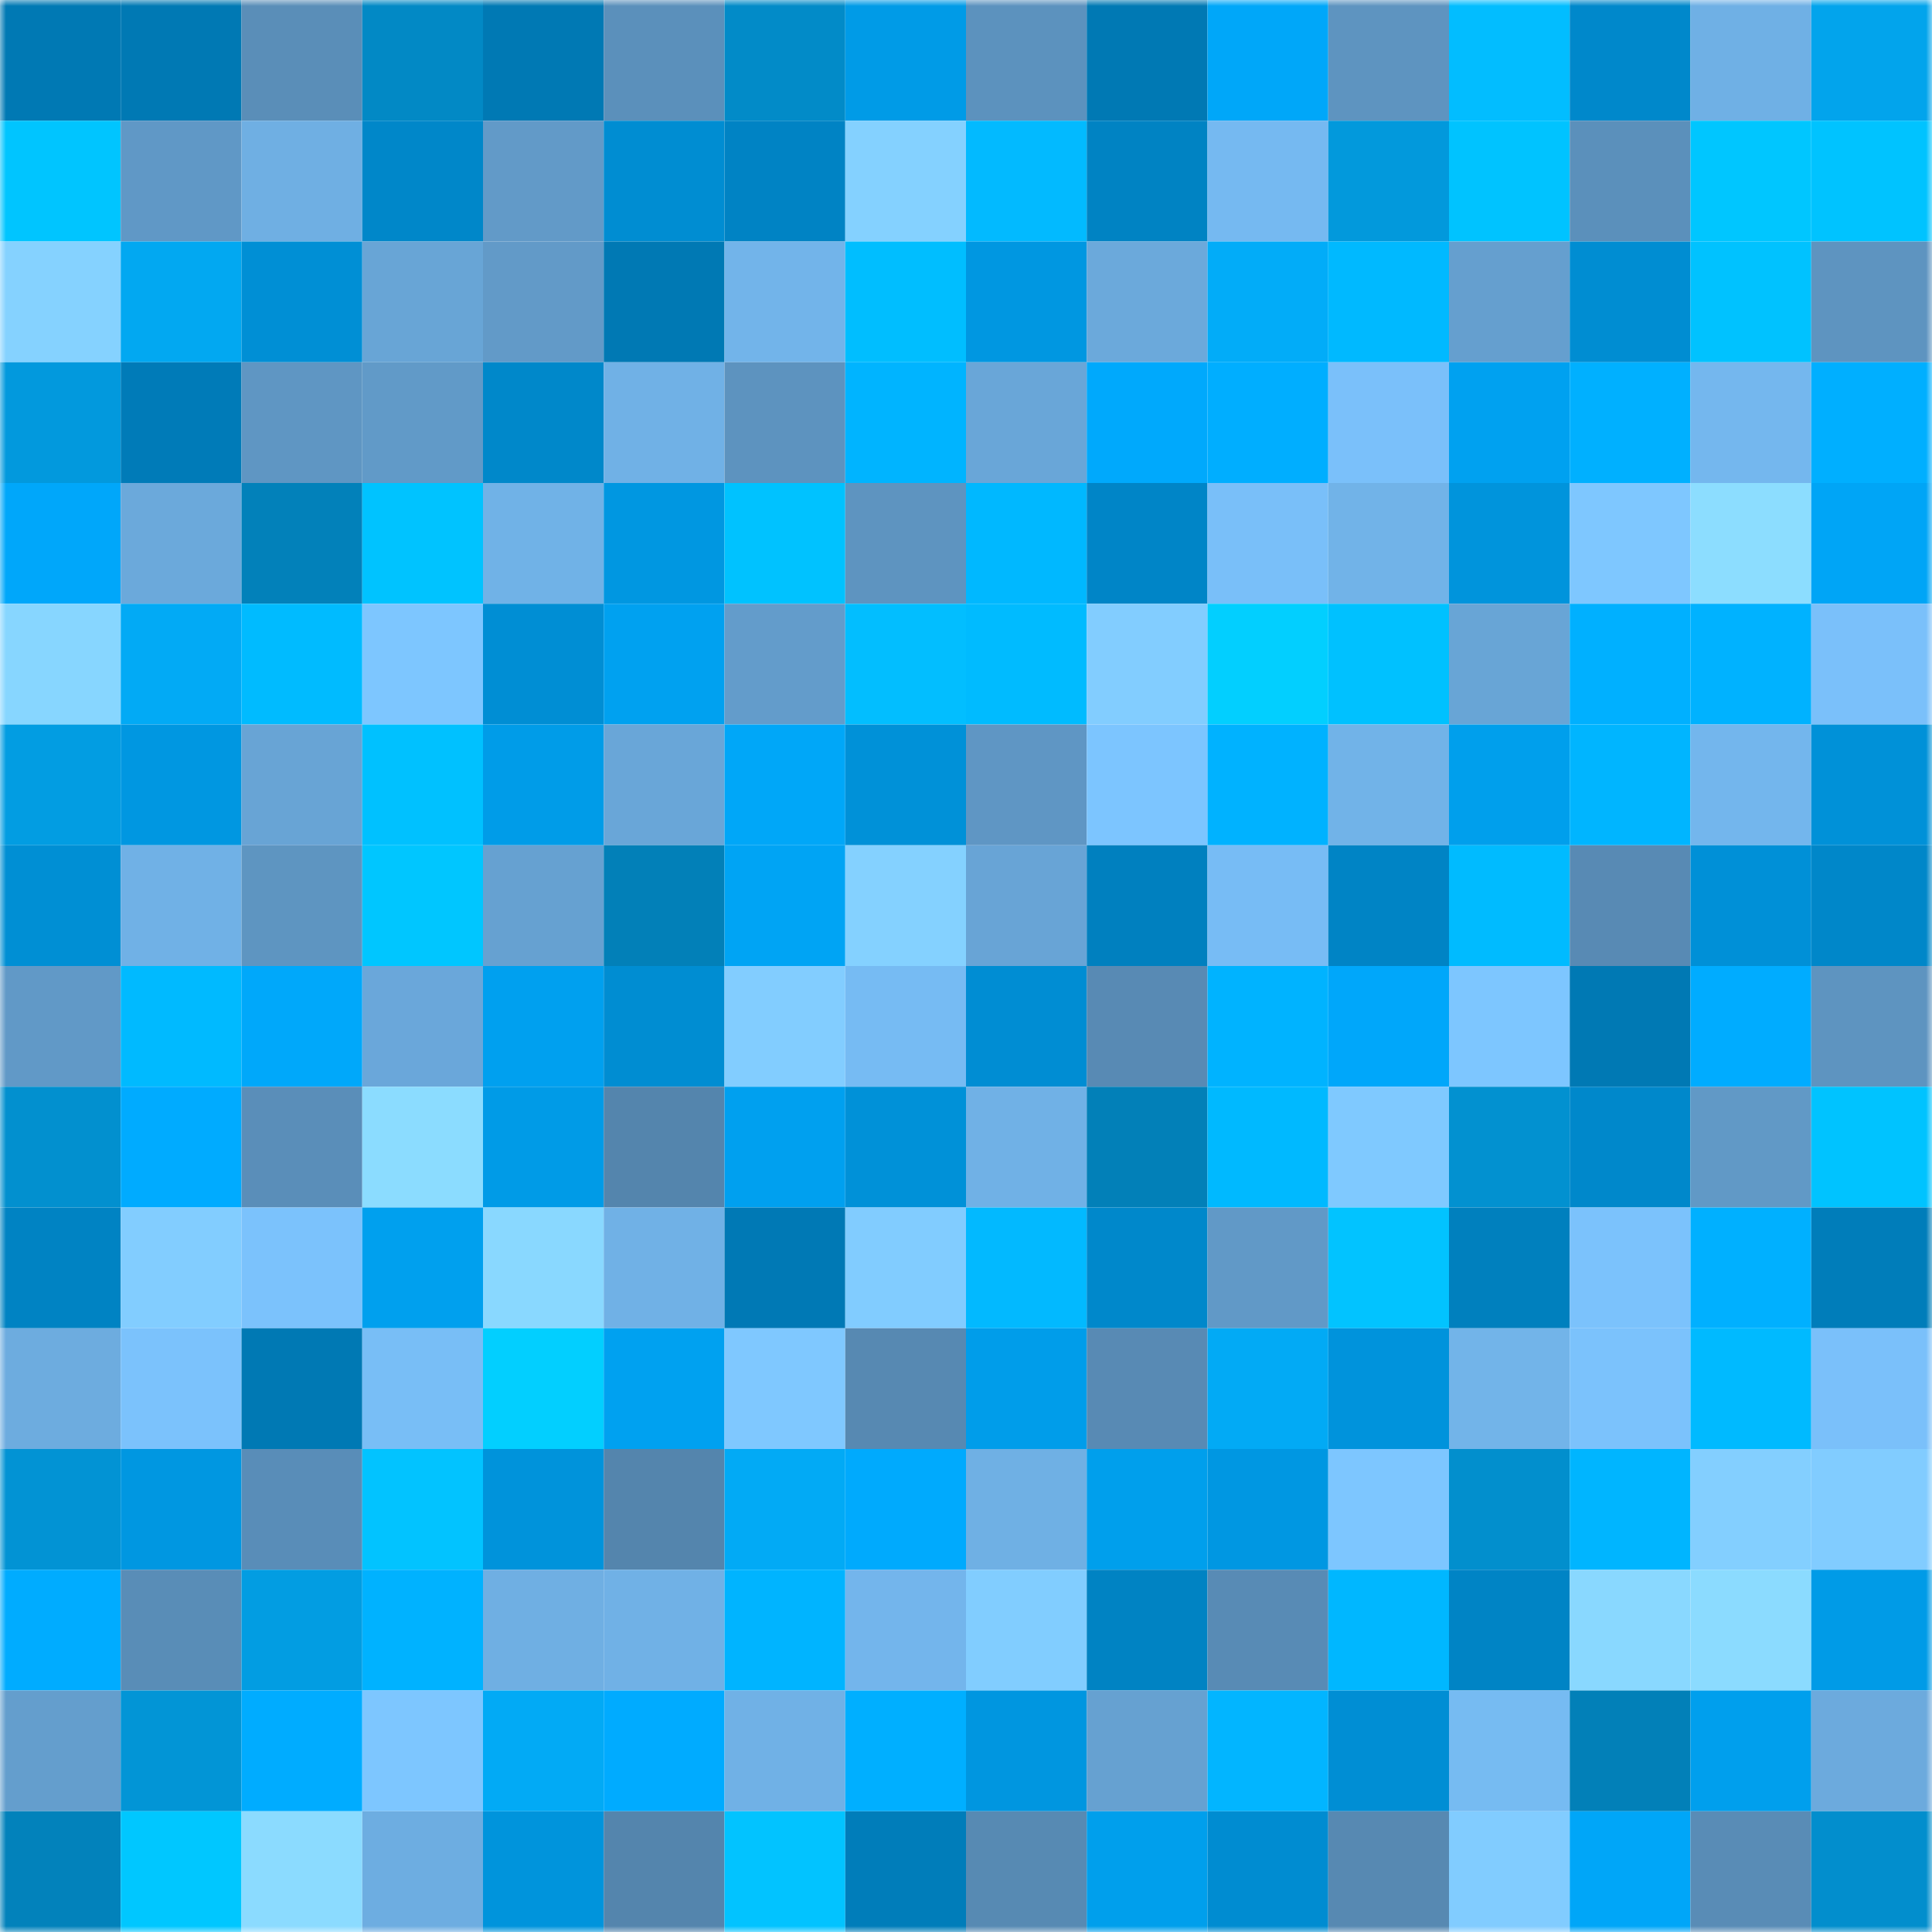 <svg viewBox="0 0 160 160" fill="none" role="img" xmlns="http://www.w3.org/2000/svg" width="240" height="240" name="ens%2C44544.eth"><mask id="1073744030" mask-type="alpha" maskUnits="userSpaceOnUse" x="0" y="0" width="160" height="160"><rect width="160" height="160" fill="#FFFFFF"></rect></mask><g mask="url(#1073744030)"><rect x="0" y="0" width="10" height="10" fill="#0079b4"></rect><rect x="10" y="0" width="10" height="10" fill="#0079b4"></rect><rect x="20" y="0" width="10" height="10" fill="#5a8eb8"></rect><rect x="30" y="0" width="10" height="10" fill="#0289c5"></rect><rect x="40" y="0" width="10" height="10" fill="#0079b4"></rect><rect x="50" y="0" width="10" height="10" fill="#5b90bb"></rect><rect x="60" y="0" width="10" height="10" fill="#028bc8"></rect><rect x="70" y="0" width="10" height="10" fill="#009be7"></rect><rect x="80" y="0" width="10" height="10" fill="#5c92be"></rect><rect x="90" y="0" width="10" height="10" fill="#0079b4"></rect><rect x="100" y="0" width="10" height="10" fill="#00a7f9"></rect><rect x="110" y="0" width="10" height="10" fill="#5e94c0"></rect><rect x="120" y="0" width="10" height="10" fill="#02bdff"></rect><rect x="130" y="0" width="10" height="10" fill="#0088cb"></rect><rect x="140" y="0" width="10" height="10" fill="#6fb0e5"></rect><rect x="150" y="0" width="10" height="10" fill="#02a4ec"></rect><rect x="0" y="10" width="10" height="10" fill="#00c5ff"></rect><rect x="10" y="10" width="10" height="10" fill="#6098c6"></rect><rect x="20" y="10" width="10" height="10" fill="#6fafe3"></rect><rect x="30" y="10" width="10" height="10" fill="#0087c9"></rect><rect x="40" y="10" width="10" height="10" fill="#629ac8"></rect><rect x="50" y="10" width="10" height="10" fill="#008dd2"></rect><rect x="60" y="10" width="10" height="10" fill="#0083c4"></rect><rect x="70" y="10" width="10" height="10" fill="#84d1ff"></rect><rect x="80" y="10" width="10" height="10" fill="#02baff"></rect><rect x="90" y="10" width="10" height="10" fill="#0083c3"></rect><rect x="100" y="10" width="10" height="10" fill="#75b9f1"></rect><rect x="110" y="10" width="10" height="10" fill="#0299dc"></rect><rect x="120" y="10" width="10" height="10" fill="#00c3ff"></rect><rect x="130" y="10" width="10" height="10" fill="#5b90bb"></rect><rect x="140" y="10" width="10" height="10" fill="#00c6ff"></rect><rect x="150" y="10" width="10" height="10" fill="#00c3ff"></rect><rect x="0" y="20" width="10" height="10" fill="#85d2ff"></rect><rect x="10" y="20" width="10" height="10" fill="#02a8f1"></rect><rect x="20" y="20" width="10" height="10" fill="#008fd5"></rect><rect x="30" y="20" width="10" height="10" fill="#68a5d6"></rect><rect x="40" y="20" width="10" height="10" fill="#629ac8"></rect><rect x="50" y="20" width="10" height="10" fill="#0079b4"></rect><rect x="60" y="20" width="10" height="10" fill="#72b4ea"></rect><rect x="70" y="20" width="10" height="10" fill="#00beff"></rect><rect x="80" y="20" width="10" height="10" fill="#0097e1"></rect><rect x="90" y="20" width="10" height="10" fill="#6ba9db"></rect><rect x="100" y="20" width="10" height="10" fill="#02acf8"></rect><rect x="110" y="20" width="10" height="10" fill="#00b9ff"></rect><rect x="120" y="20" width="10" height="10" fill="#659fcf"></rect><rect x="130" y="20" width="10" height="10" fill="#008dd2"></rect><rect x="140" y="20" width="10" height="10" fill="#00c2ff"></rect><rect x="150" y="20" width="10" height="10" fill="#5e94c0"></rect><rect x="0" y="30" width="10" height="10" fill="#0299dd"></rect><rect x="10" y="30" width="10" height="10" fill="#007bb8"></rect><rect x="20" y="30" width="10" height="10" fill="#5f96c3"></rect><rect x="30" y="30" width="10" height="10" fill="#619ac8"></rect><rect x="40" y="30" width="10" height="10" fill="#0088ca"></rect><rect x="50" y="30" width="10" height="10" fill="#70b1e6"></rect><rect x="60" y="30" width="10" height="10" fill="#5d93bf"></rect><rect x="70" y="30" width="10" height="10" fill="#00b4ff"></rect><rect x="80" y="30" width="10" height="10" fill="#69a6d8"></rect><rect x="90" y="30" width="10" height="10" fill="#00a9fc"></rect><rect x="100" y="30" width="10" height="10" fill="#00aeff"></rect><rect x="110" y="30" width="10" height="10" fill="#7ac0fa"></rect><rect x="120" y="30" width="10" height="10" fill="#00a1f0"></rect><rect x="130" y="30" width="10" height="10" fill="#00b0ff"></rect><rect x="140" y="30" width="10" height="10" fill="#74b7ee"></rect><rect x="150" y="30" width="10" height="10" fill="#00afff"></rect><rect x="0" y="40" width="10" height="10" fill="#00a7fa"></rect><rect x="10" y="40" width="10" height="10" fill="#6ba9db"></rect><rect x="20" y="40" width="10" height="10" fill="#0281ba"></rect><rect x="30" y="40" width="10" height="10" fill="#00c3ff"></rect><rect x="40" y="40" width="10" height="10" fill="#70b2e7"></rect><rect x="50" y="40" width="10" height="10" fill="#0097e1"></rect><rect x="60" y="40" width="10" height="10" fill="#00c2ff"></rect><rect x="70" y="40" width="10" height="10" fill="#5e94c0"></rect><rect x="80" y="40" width="10" height="10" fill="#00b8ff"></rect><rect x="90" y="40" width="10" height="10" fill="#0085c7"></rect><rect x="100" y="40" width="10" height="10" fill="#79bff9"></rect><rect x="110" y="40" width="10" height="10" fill="#71b3e8"></rect><rect x="120" y="40" width="10" height="10" fill="#0094dc"></rect><rect x="130" y="40" width="10" height="10" fill="#7ec7ff"></rect><rect x="140" y="40" width="10" height="10" fill="#8cddff"></rect><rect x="150" y="40" width="10" height="10" fill="#00a5f6"></rect><rect x="0" y="50" width="10" height="10" fill="#87d6ff"></rect><rect x="10" y="50" width="10" height="10" fill="#02aaf5"></rect><rect x="20" y="50" width="10" height="10" fill="#00bbff"></rect><rect x="30" y="50" width="10" height="10" fill="#7dc6ff"></rect><rect x="40" y="50" width="10" height="10" fill="#008ed4"></rect><rect x="50" y="50" width="10" height="10" fill="#00a1f0"></rect><rect x="60" y="50" width="10" height="10" fill="#639ccb"></rect><rect x="70" y="50" width="10" height="10" fill="#02beff"></rect><rect x="80" y="50" width="10" height="10" fill="#00bbff"></rect><rect x="90" y="50" width="10" height="10" fill="#82cdff"></rect><rect x="100" y="50" width="10" height="10" fill="#02cfff"></rect><rect x="110" y="50" width="10" height="10" fill="#00c1ff"></rect><rect x="120" y="50" width="10" height="10" fill="#68a5d6"></rect><rect x="130" y="50" width="10" height="10" fill="#00b0ff"></rect><rect x="140" y="50" width="10" height="10" fill="#00b2ff"></rect><rect x="150" y="50" width="10" height="10" fill="#7ac0fa"></rect><rect x="0" y="60" width="10" height="10" fill="#029de2"></rect><rect x="10" y="60" width="10" height="10" fill="#0097e1"></rect><rect x="20" y="60" width="10" height="10" fill="#68a4d5"></rect><rect x="30" y="60" width="10" height="10" fill="#00c1ff"></rect><rect x="40" y="60" width="10" height="10" fill="#009ce8"></rect><rect x="50" y="60" width="10" height="10" fill="#69a6d8"></rect><rect x="60" y="60" width="10" height="10" fill="#00a7f8"></rect><rect x="70" y="60" width="10" height="10" fill="#0091d8"></rect><rect x="80" y="60" width="10" height="10" fill="#5f96c4"></rect><rect x="90" y="60" width="10" height="10" fill="#7cc5ff"></rect><rect x="100" y="60" width="10" height="10" fill="#00b2ff"></rect><rect x="110" y="60" width="10" height="10" fill="#71b3e8"></rect><rect x="120" y="60" width="10" height="10" fill="#009fec"></rect><rect x="130" y="60" width="10" height="10" fill="#00b5ff"></rect><rect x="140" y="60" width="10" height="10" fill="#73b6ed"></rect><rect x="150" y="60" width="10" height="10" fill="#0091d8"></rect><rect x="0" y="70" width="10" height="10" fill="#008fd4"></rect><rect x="10" y="70" width="10" height="10" fill="#70b1e6"></rect><rect x="20" y="70" width="10" height="10" fill="#5e95c1"></rect><rect x="30" y="70" width="10" height="10" fill="#00c6ff"></rect><rect x="40" y="70" width="10" height="10" fill="#66a1d1"></rect><rect x="50" y="70" width="10" height="10" fill="#0280b8"></rect><rect x="60" y="70" width="10" height="10" fill="#00a4f4"></rect><rect x="70" y="70" width="10" height="10" fill="#84d1ff"></rect><rect x="80" y="70" width="10" height="10" fill="#68a4d6"></rect><rect x="90" y="70" width="10" height="10" fill="#0080bf"></rect><rect x="100" y="70" width="10" height="10" fill="#77bcf5"></rect><rect x="110" y="70" width="10" height="10" fill="#0084c5"></rect><rect x="120" y="70" width="10" height="10" fill="#00bbff"></rect><rect x="130" y="70" width="10" height="10" fill="#588ab4"></rect><rect x="140" y="70" width="10" height="10" fill="#0090d7"></rect><rect x="150" y="70" width="10" height="10" fill="#0087c9"></rect><rect x="0" y="80" width="10" height="10" fill="#6199c7"></rect><rect x="10" y="80" width="10" height="10" fill="#00baff"></rect><rect x="20" y="80" width="10" height="10" fill="#00a8fa"></rect><rect x="30" y="80" width="10" height="10" fill="#6aa7da"></rect><rect x="40" y="80" width="10" height="10" fill="#00a0ef"></rect><rect x="50" y="80" width="10" height="10" fill="#008dd2"></rect><rect x="60" y="80" width="10" height="10" fill="#82cdff"></rect><rect x="70" y="80" width="10" height="10" fill="#76bbf3"></rect><rect x="80" y="80" width="10" height="10" fill="#008dd3"></rect><rect x="90" y="80" width="10" height="10" fill="#588ab4"></rect><rect x="100" y="80" width="10" height="10" fill="#00b3ff"></rect><rect x="110" y="80" width="10" height="10" fill="#00a7fa"></rect><rect x="120" y="80" width="10" height="10" fill="#7dc6ff"></rect><rect x="130" y="80" width="10" height="10" fill="#0079b4"></rect><rect x="140" y="80" width="10" height="10" fill="#00acff"></rect><rect x="150" y="80" width="10" height="10" fill="#5e94c0"></rect><rect x="0" y="90" width="10" height="10" fill="#0290cf"></rect><rect x="10" y="90" width="10" height="10" fill="#00abff"></rect><rect x="20" y="90" width="10" height="10" fill="#5a8eb9"></rect><rect x="30" y="90" width="10" height="10" fill="#8bdcff"></rect><rect x="40" y="90" width="10" height="10" fill="#009be7"></rect><rect x="50" y="90" width="10" height="10" fill="#5485ad"></rect><rect x="60" y="90" width="10" height="10" fill="#00a0ef"></rect><rect x="70" y="90" width="10" height="10" fill="#0091d8"></rect><rect x="80" y="90" width="10" height="10" fill="#70b1e6"></rect><rect x="90" y="90" width="10" height="10" fill="#0280b8"></rect><rect x="100" y="90" width="10" height="10" fill="#00b9ff"></rect><rect x="110" y="90" width="10" height="10" fill="#7fc9ff"></rect><rect x="120" y="90" width="10" height="10" fill="#0291d0"></rect><rect x="130" y="90" width="10" height="10" fill="#0088cb"></rect><rect x="140" y="90" width="10" height="10" fill="#6199c6"></rect><rect x="150" y="90" width="10" height="10" fill="#00c3ff"></rect><rect x="0" y="100" width="10" height="10" fill="#0083c3"></rect><rect x="10" y="100" width="10" height="10" fill="#82cdff"></rect><rect x="20" y="100" width="10" height="10" fill="#7bc2fc"></rect><rect x="30" y="100" width="10" height="10" fill="#00a0ee"></rect><rect x="40" y="100" width="10" height="10" fill="#89d8ff"></rect><rect x="50" y="100" width="10" height="10" fill="#70b1e6"></rect><rect x="60" y="100" width="10" height="10" fill="#0079b5"></rect><rect x="70" y="100" width="10" height="10" fill="#81ccff"></rect><rect x="80" y="100" width="10" height="10" fill="#02b9ff"></rect><rect x="90" y="100" width="10" height="10" fill="#0088cb"></rect><rect x="100" y="100" width="10" height="10" fill="#6199c7"></rect><rect x="110" y="100" width="10" height="10" fill="#02c3ff"></rect><rect x="120" y="100" width="10" height="10" fill="#0080be"></rect><rect x="130" y="100" width="10" height="10" fill="#7bc2fc"></rect><rect x="140" y="100" width="10" height="10" fill="#00b0ff"></rect><rect x="150" y="100" width="10" height="10" fill="#007dba"></rect><rect x="0" y="110" width="10" height="10" fill="#6dacdf"></rect><rect x="10" y="110" width="10" height="10" fill="#7bc2fc"></rect><rect x="20" y="110" width="10" height="10" fill="#0079b4"></rect><rect x="30" y="110" width="10" height="10" fill="#78bef6"></rect><rect x="40" y="110" width="10" height="10" fill="#02cfff"></rect><rect x="50" y="110" width="10" height="10" fill="#00a1f0"></rect><rect x="60" y="110" width="10" height="10" fill="#7fc8ff"></rect><rect x="70" y="110" width="10" height="10" fill="#5789b2"></rect><rect x="80" y="110" width="10" height="10" fill="#009dea"></rect><rect x="90" y="110" width="10" height="10" fill="#588ab4"></rect><rect x="100" y="110" width="10" height="10" fill="#02aaf5"></rect><rect x="110" y="110" width="10" height="10" fill="#0093dc"></rect><rect x="120" y="110" width="10" height="10" fill="#72b4e9"></rect><rect x="130" y="110" width="10" height="10" fill="#7bc2fc"></rect><rect x="140" y="110" width="10" height="10" fill="#00baff"></rect><rect x="150" y="110" width="10" height="10" fill="#7ac0fa"></rect><rect x="0" y="120" width="10" height="10" fill="#0293d4"></rect><rect x="10" y="120" width="10" height="10" fill="#0097e1"></rect><rect x="20" y="120" width="10" height="10" fill="#598db8"></rect><rect x="30" y="120" width="10" height="10" fill="#02c3ff"></rect><rect x="40" y="120" width="10" height="10" fill="#0093db"></rect><rect x="50" y="120" width="10" height="10" fill="#5485ad"></rect><rect x="60" y="120" width="10" height="10" fill="#02aaf5"></rect><rect x="70" y="120" width="10" height="10" fill="#00aafd"></rect><rect x="80" y="120" width="10" height="10" fill="#6fb0e4"></rect><rect x="90" y="120" width="10" height="10" fill="#009fec"></rect><rect x="100" y="120" width="10" height="10" fill="#0097e2"></rect><rect x="110" y="120" width="10" height="10" fill="#7dc6ff"></rect><rect x="120" y="120" width="10" height="10" fill="#028fcd"></rect><rect x="130" y="120" width="10" height="10" fill="#00b5ff"></rect><rect x="140" y="120" width="10" height="10" fill="#83cfff"></rect><rect x="150" y="120" width="10" height="10" fill="#81ccff"></rect><rect x="0" y="130" width="10" height="10" fill="#00acff"></rect><rect x="10" y="130" width="10" height="10" fill="#598db7"></rect><rect x="20" y="130" width="10" height="10" fill="#029de2"></rect><rect x="30" y="130" width="10" height="10" fill="#00b2ff"></rect><rect x="40" y="130" width="10" height="10" fill="#6fafe3"></rect><rect x="50" y="130" width="10" height="10" fill="#70b1e6"></rect><rect x="60" y="130" width="10" height="10" fill="#00b4ff"></rect><rect x="70" y="130" width="10" height="10" fill="#73b5ec"></rect><rect x="80" y="130" width="10" height="10" fill="#81cdff"></rect><rect x="90" y="130" width="10" height="10" fill="#0083c3"></rect><rect x="100" y="130" width="10" height="10" fill="#588bb5"></rect><rect x="110" y="130" width="10" height="10" fill="#00b7ff"></rect><rect x="120" y="130" width="10" height="10" fill="#0084c5"></rect><rect x="130" y="130" width="10" height="10" fill="#89d8ff"></rect><rect x="140" y="130" width="10" height="10" fill="#8bdbff"></rect><rect x="150" y="130" width="10" height="10" fill="#009be7"></rect><rect x="0" y="140" width="10" height="10" fill="#649ecd"></rect><rect x="10" y="140" width="10" height="10" fill="#0295d6"></rect><rect x="20" y="140" width="10" height="10" fill="#00acff"></rect><rect x="30" y="140" width="10" height="10" fill="#7dc6ff"></rect><rect x="40" y="140" width="10" height="10" fill="#02aaf5"></rect><rect x="50" y="140" width="10" height="10" fill="#00abff"></rect><rect x="60" y="140" width="10" height="10" fill="#70b1e6"></rect><rect x="70" y="140" width="10" height="10" fill="#00afff"></rect><rect x="80" y="140" width="10" height="10" fill="#0096e0"></rect><rect x="90" y="140" width="10" height="10" fill="#66a1d1"></rect><rect x="100" y="140" width="10" height="10" fill="#02b5ff"></rect><rect x="110" y="140" width="10" height="10" fill="#008ed4"></rect><rect x="120" y="140" width="10" height="10" fill="#76bbf2"></rect><rect x="130" y="140" width="10" height="10" fill="#0280b8"></rect><rect x="140" y="140" width="10" height="10" fill="#009fed"></rect><rect x="150" y="140" width="10" height="10" fill="#6caadd"></rect><rect x="0" y="150" width="10" height="10" fill="#0282bb"></rect><rect x="10" y="150" width="10" height="10" fill="#00c7ff"></rect><rect x="20" y="150" width="10" height="10" fill="#8bdbff"></rect><rect x="30" y="150" width="10" height="10" fill="#6dade1"></rect><rect x="40" y="150" width="10" height="10" fill="#0094dc"></rect><rect x="50" y="150" width="10" height="10" fill="#5485ad"></rect><rect x="60" y="150" width="10" height="10" fill="#02c3ff"></rect><rect x="70" y="150" width="10" height="10" fill="#007dba"></rect><rect x="80" y="150" width="10" height="10" fill="#578ab3"></rect><rect x="90" y="150" width="10" height="10" fill="#009fec"></rect><rect x="100" y="150" width="10" height="10" fill="#008cd1"></rect><rect x="110" y="150" width="10" height="10" fill="#5789b2"></rect><rect x="120" y="150" width="10" height="10" fill="#81ccff"></rect><rect x="130" y="150" width="10" height="10" fill="#00a6f8"></rect><rect x="140" y="150" width="10" height="10" fill="#598cb6"></rect><rect x="150" y="150" width="10" height="10" fill="#028ecd"></rect></g></svg>